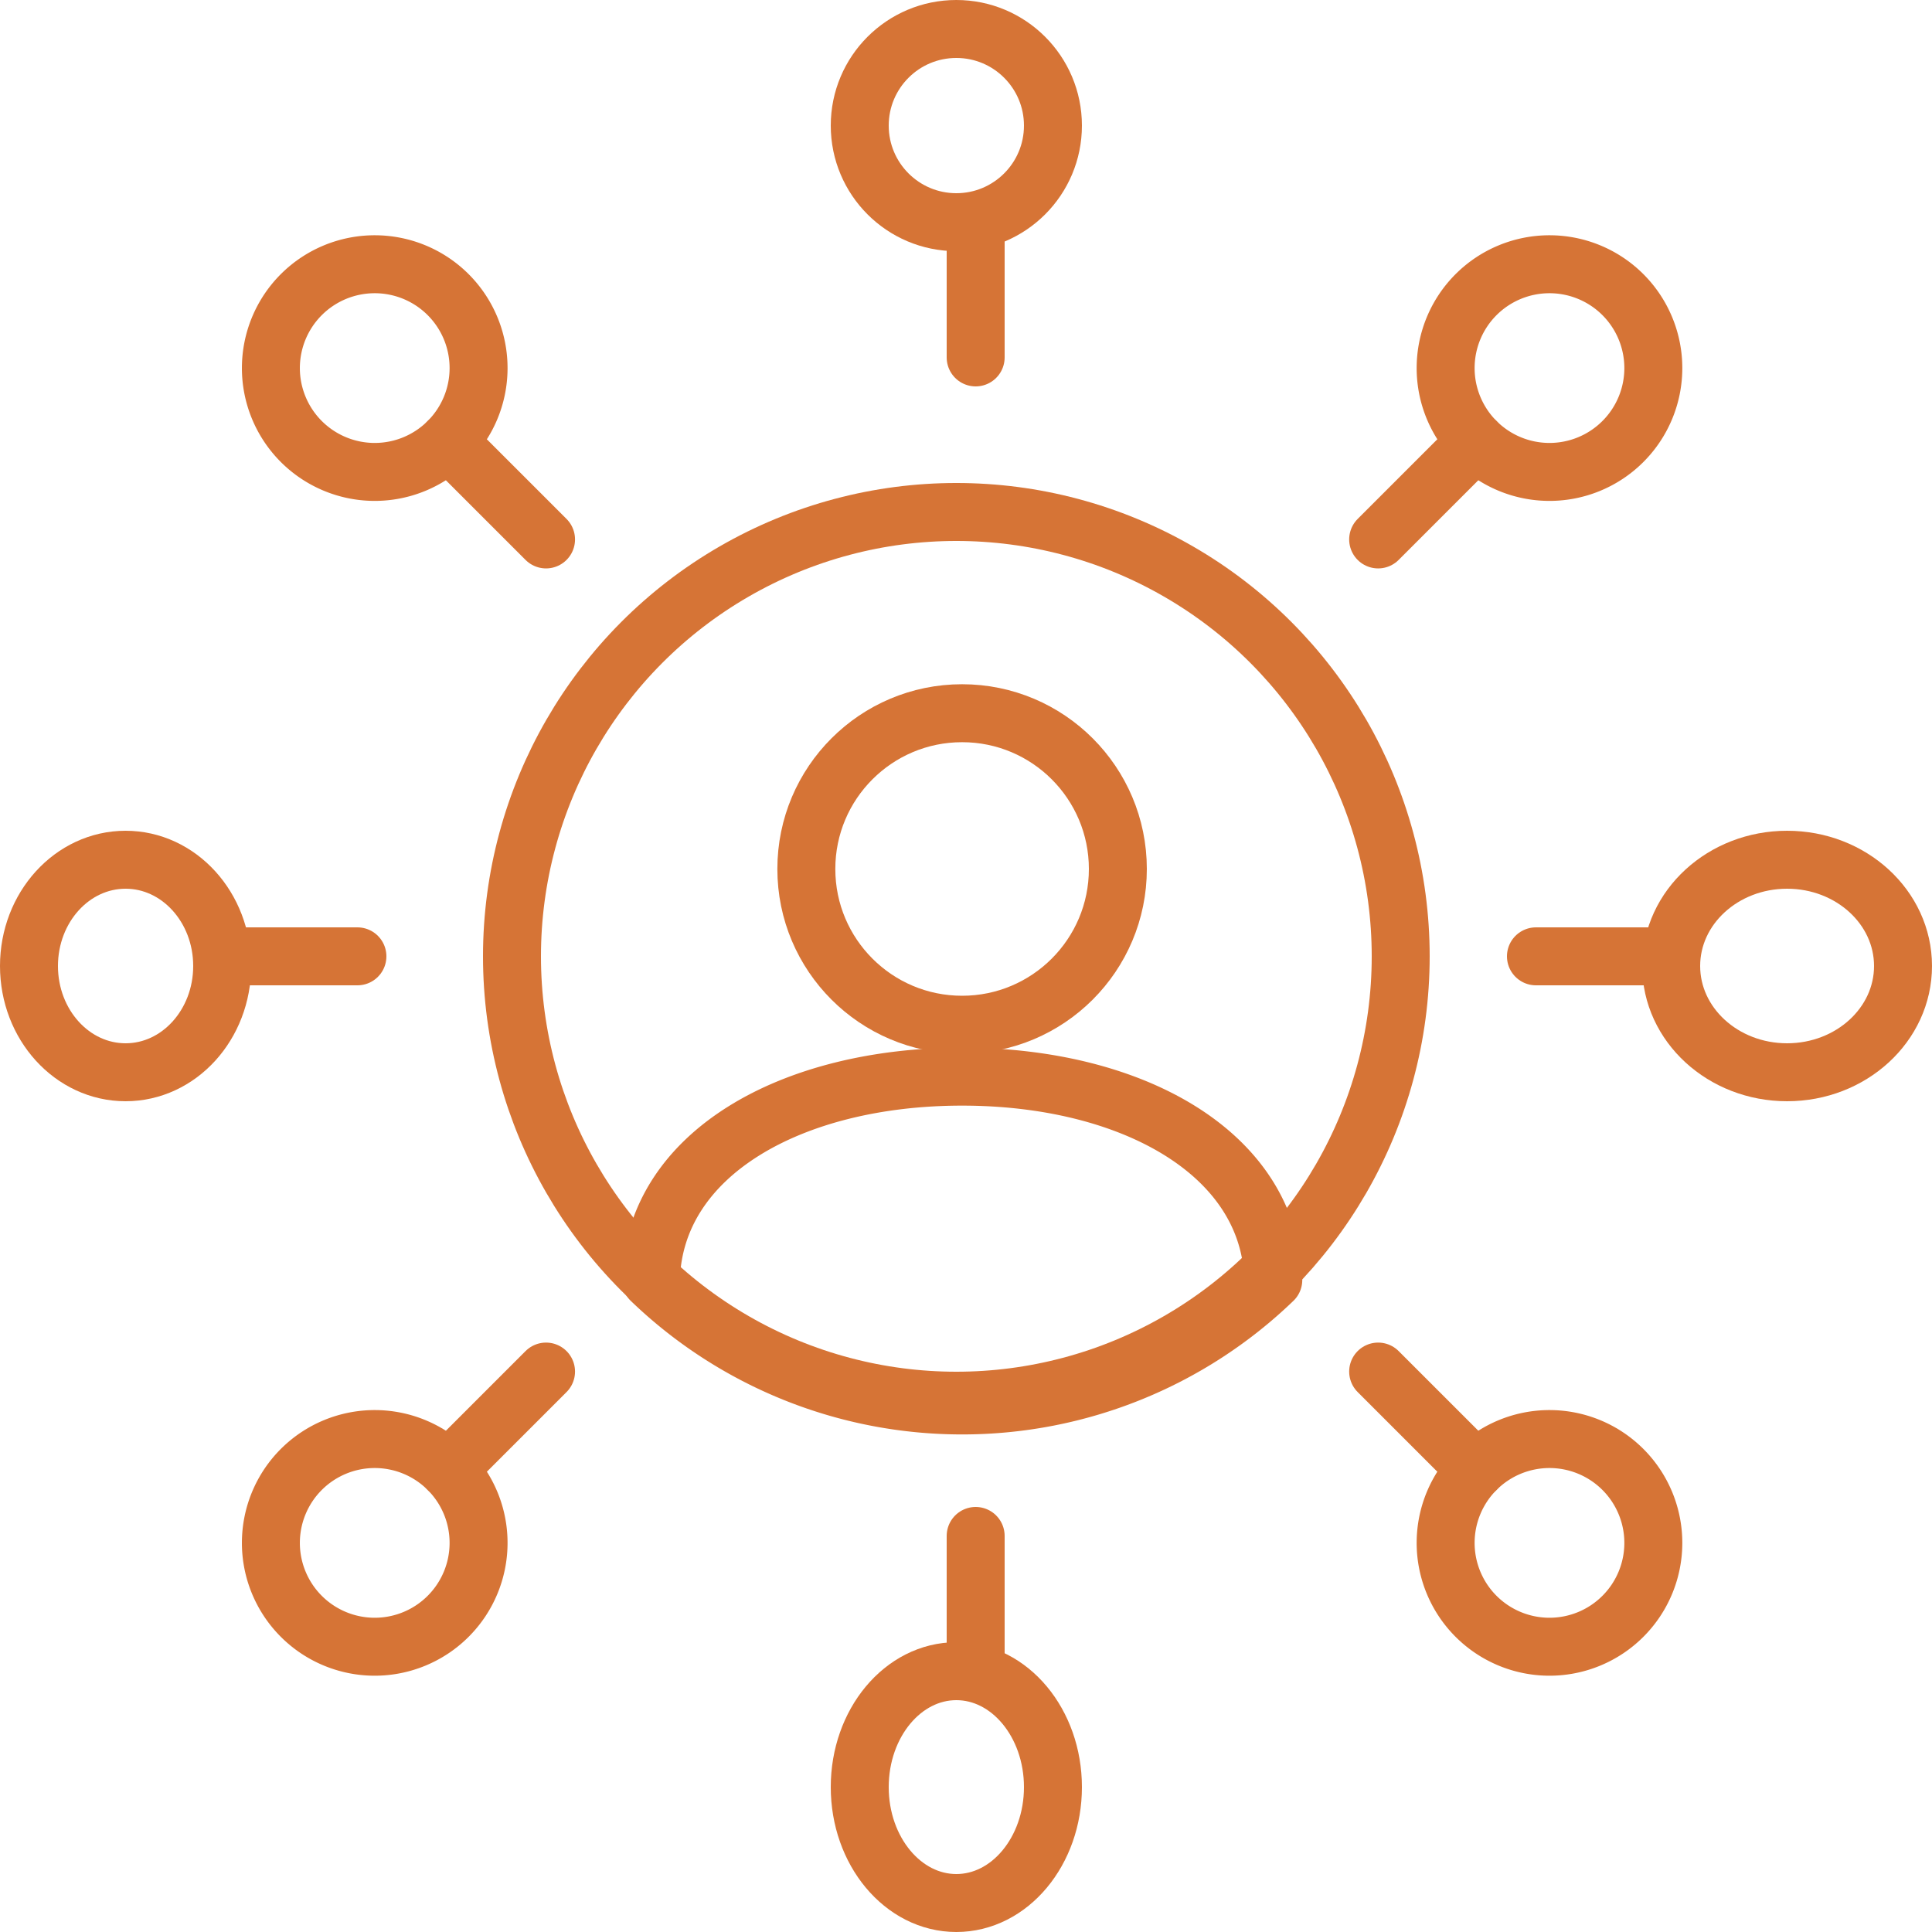 <svg xmlns="http://www.w3.org/2000/svg" width="100" height="100" viewBox="0 0 100 100">
  <g id="Group_48" data-name="Group 48" transform="translate(1.696 1.684)">
    <circle id="Ellipse_17" data-name="Ellipse 17" cx="5" cy="5" r="5" transform="translate(42.804 -0.184)" fill="none" stroke="#d67436" stroke-linejoin="round" stroke-width="3"/>
    <ellipse id="Ellipse_18" data-name="Ellipse 18" cx="5" cy="6" rx="5" ry="6" transform="translate(42.804 84.816)" fill="none" stroke="#d67436" stroke-linejoin="round" stroke-width="3"/>
    <ellipse id="Ellipse_19" data-name="Ellipse 19" cx="5" cy="5.5" rx="5" ry="5.5" transform="translate(-0.196 42.816)" fill="none" stroke="#d67436" stroke-linejoin="round" stroke-width="3"/>
    <circle id="Ellipse_20" data-name="Ellipse 20" cx="23" cy="23" r="23" transform="translate(24.804 24.816)" fill="none" stroke="#d67436" stroke-linejoin="round" stroke-width="3"/>
    <ellipse id="Ellipse_21" data-name="Ellipse 21" cx="6" cy="5.5" rx="6" ry="5.5" transform="translate(84.804 42.816)" fill="none" stroke="#d67436" stroke-linejoin="round" stroke-width="3"/>
    <line id="Line_33" data-name="Line 33" y2="7" transform="translate(48.804 9.816)" fill="none" stroke="#d67436" stroke-linecap="round" stroke-linejoin="round" stroke-width="3"/>
    <line id="Line_34" data-name="Line 34" x1="7" transform="translate(77.804 47.816)" fill="none" stroke="#d67436" stroke-linecap="round" stroke-linejoin="round" stroke-width="3"/>
    <line id="Line_35" data-name="Line 35" y2="7" transform="translate(48.804 77.816)" fill="none" stroke="#d67436" stroke-linecap="round" stroke-linejoin="round" stroke-width="3"/>
    <path id="Path_87" data-name="Path 87" d="M365.205,361.6a5.375,5.375,0,1,1-7.6,0A5.377,5.377,0,0,1,365.205,361.6Z" transform="translate(-343.705 -348.034)" fill="none" stroke="#d67436" stroke-linejoin="round" stroke-width="3"/>
    <path id="Path_88" data-name="Path 88" d="M399.145,395.544a5.375,5.375,0,1,1-7.6,0A5.377,5.377,0,0,1,399.145,395.544Z" transform="translate(-316.84 -321.17)" fill="none" stroke="#d67436" stroke-linejoin="round" stroke-width="3"/>
    <line id="Line_36" data-name="Line 36" x2="5.067" y2="5.067" transform="translate(21.5 21.17)" fill="none" stroke="#d67436" stroke-linecap="round" stroke-linejoin="round" stroke-width="3"/>
    <line id="Line_37" data-name="Line 37" x2="5.067" y2="5.067" transform="translate(69.637 69.308)" fill="none" stroke="#d67436" stroke-linecap="round" stroke-linejoin="round" stroke-width="3"/>
    <line id="Line_38" data-name="Line 38" x1="7" transform="translate(9.804 47.816)" fill="none" stroke="#d67436" stroke-linecap="round" stroke-linejoin="round" stroke-width="3"/>
    <path id="Path_89" data-name="Path 89" d="M365.205,395.544a5.375,5.375,0,1,1-7.6,0A5.377,5.377,0,0,1,365.205,395.544Z" transform="translate(-343.705 -321.17)" fill="none" stroke="#d67436" stroke-linejoin="round" stroke-width="3"/>
    <path id="Path_90" data-name="Path 90" d="M399.145,361.6a5.375,5.375,0,1,1-7.6,0A5.377,5.377,0,0,1,399.145,361.6Z" transform="translate(-316.84 -348.034)" fill="none" stroke="#d67436" stroke-linejoin="round" stroke-width="3"/>
    <line id="Line_39" data-name="Line 39" x1="5.067" y2="5.067" transform="translate(69.637 21.17)" fill="none" stroke="#d67436" stroke-linecap="round" stroke-linejoin="round" stroke-width="3"/>
    <line id="Line_40" data-name="Line 40" x1="5.067" y2="5.067" transform="translate(21.5 69.308)" fill="none" stroke="#d67436" stroke-linecap="round" stroke-linejoin="round" stroke-width="3"/>
    <ellipse id="Ellipse_22" data-name="Ellipse 22" cx="8.062" cy="8.062" rx="8.062" ry="8.062" transform="translate(40.04 35.232)" fill="none" stroke="#d67436" stroke-linejoin="round" stroke-width="3"/>
    <path id="Path_91" data-name="Path 91" d="M383.117,400.519a23.186,23.186,0,0,0,16.107-6.494c-.163-6.546-7.307-10.525-16.107-10.525s-15.946,3.979-16.109,10.525A23.194,23.194,0,0,0,383.117,400.519Z" transform="translate(-335.015 -329.457)" fill="none" stroke="#d67436" stroke-linejoin="round" stroke-width="3"/>
  </g>
</svg>
